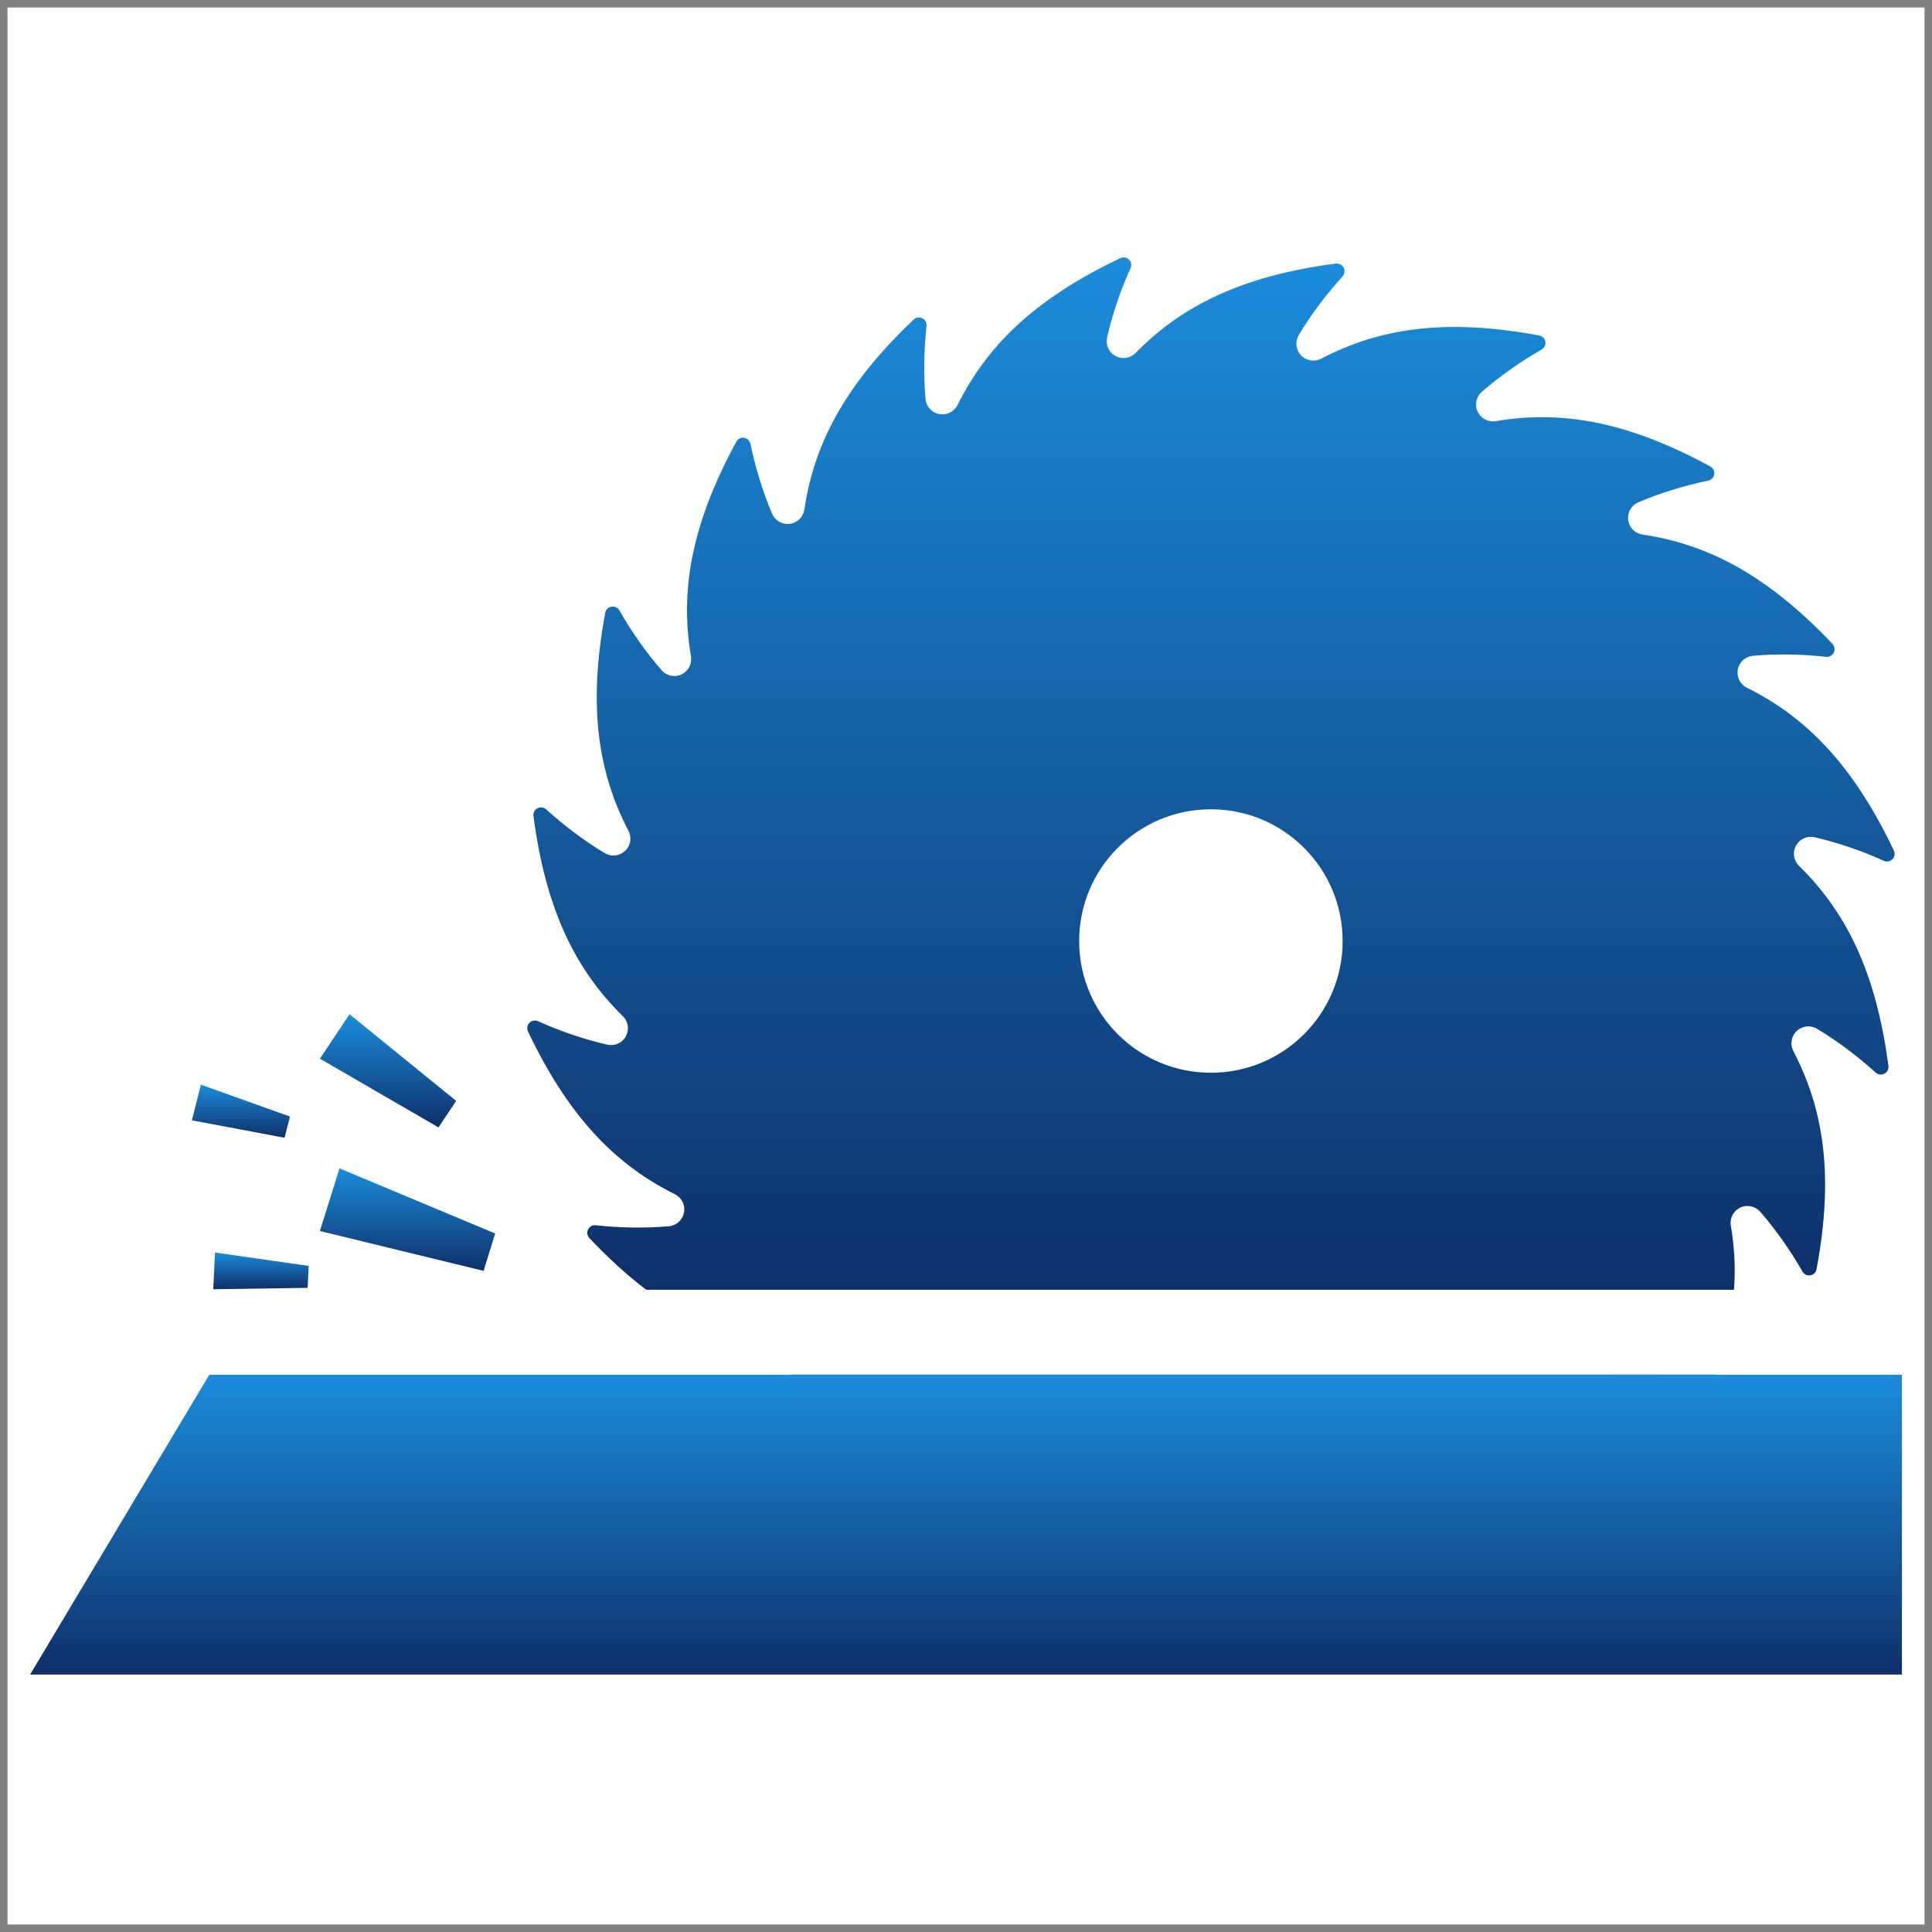 <?xml version="1.0" standalone="no"?>
<!DOCTYPE svg PUBLIC "-//W3C//DTD SVG 1.1//EN" "http://www.w3.org/Graphics/SVG/1.1/DTD/svg11.dtd"><svg t="1736503203606"
	class="icon" viewBox="0 0 1024 1024" version="1.1" xmlns="http://www.w3.org/2000/svg" p-id="163576"
	xmlns:xlink="http://www.w3.org/1999/xlink" width="200" height="200">
	<rect x="0" y="0" width="1024" height="1024" fill="#808080" stroke="none"/>
	<defs>
	    <linearGradient id="gradient1" x1="0%" y1="0%" x2="0%" y2="100%">
	        <stop offset="0%" style="stop-color:#1B8CDB;stop-opacity:1" />
	        <stop offset="100%" style="stop-color:#0e3069;stop-opacity:1" />
	    </linearGradient>
	</defs>
	<path d="M3.969 3.969l1016.062 0 0 1016.062-1016.062 0 0-1016.062Z" fill="#FFFFFF" p-id="163577">
	</path>
	<path d="M857.048 728.548l18.67 0 0 0.127-18.67 0 0-0.127Z" fill="url(#gradient1)" p-id="163578"></path>
	<path
		d="M875.687 728.548 875.75 728.643 857.08 728.643 857.112 728.548 418.776 728.548 418.681 728.643 366.703 728.643 110.941 728.643 15.939 887.562 366.703 887.562 763.317 887.562 1008.061 887.562 1008.061 728.643 909.217 728.643 909.248 728.548Z"
		fill="url(#gradient1)" p-id="163579"></path>
	<path
		d="M917.377 649.613c-0.667-3.937 1.365-7.843 5.017-9.557 3.588-1.715 7.906-0.794 10.542 2.191 8.573 9.843 16.352 21.052 22.385 31.688 0.794 1.461 2.477 2.286 4.191 2 1.683-0.254 2.985-1.556 3.302-3.27 9.462-50.454 3.493-85.286-12.32-115.577-1.842-3.556-1.111-7.874 1.842-10.637 2.889-2.762 7.271-3.239 10.7-1.175 11.208 6.7 22.036 14.987 31.085 23.211 1.27 1.143 3.112 1.365 4.636 0.603 1.524-0.794 2.35-2.413 2.127-4.16-6.668-50.898-23.052-82.142-47.406-106.051-2.858-2.826-3.493-7.176-1.588-10.669 1.937-3.524 5.938-5.334 9.875-4.445 12.637 2.921 25.56 7.398 36.705 12.479 1.524 0.699 3.302 0.349 4.572-0.826 1.175-1.238 1.461-3.08 0.73-4.636-22.036-46.358-47.279-71.061-77.888-86.27-3.588-1.778-5.557-5.715-4.795-9.653 0.73-3.969 4.001-6.922 7.97-7.271 12.955-1.143 26.64-0.826 38.769 0.54 1.715 0.191 3.334-0.699 4.096-2.223 0.762-1.492 0.508-3.302-0.667-4.604-35.276-37.277-66.933-52.962-100.717-57.979-3.969-0.572-7.081-3.715-7.557-7.716-0.54-3.969 1.683-7.779 5.334-9.367 11.97-5.112 25.084-9.018 37.055-11.494 1.683-0.349 2.953-1.683 3.207-3.334 0.254-1.683-0.603-3.366-2.096-4.191-45.088-24.544-80.047-29.688-113.704-24.004-3.937 0.667-7.843-1.365-9.589-4.985-1.715-3.62-0.762-7.938 2.223-10.573 9.811-8.541 21.052-16.32 31.657-22.385 1.461-0.826 2.286-2.508 2-4.16-0.318-1.683-1.619-2.985-3.302-3.302-50.486-9.43-85.317-3.493-115.577 12.32-3.524 1.842-7.874 1.111-10.637-1.81-2.731-2.921-3.239-7.271-1.175-10.732 6.668-11.177 14.987-22.036 23.211-31.085 1.111-1.238 1.365-3.08 0.572-4.604C711.339 140.344 709.656 139.518 707.973 139.709c-50.898 6.636-82.174 23.02-106.083 47.374-2.794 2.858-7.144 3.524-10.669 1.588s-5.334-5.938-4.445-9.843c2.889-12.669 7.398-25.592 12.447-36.705 0.699-1.556 0.381-3.366-0.826-4.541-1.207-1.207-3.048-1.492-4.604-0.762-46.39 22.036-71.061 47.279-86.27 77.856-1.778 3.556-5.747 5.557-9.684 4.795-3.937-0.73-6.922-3.969-7.271-7.97-1.175-12.955-0.794-26.608 0.508-38.737 0.191-1.715-0.667-3.334-2.191-4.064-1.524-0.762-3.366-0.508-4.604 0.667-37.277 35.308-52.962 66.965-57.947 100.717-0.635 3.969-3.747 7.049-7.716 7.557-3.969 0.508-7.811-1.683-9.399-5.334-5.08-11.97-8.986-25.084-11.462-37.055-0.349-1.651-1.715-2.921-3.366-3.207-1.683-0.254-3.334 0.572-4.128 2.096-24.544 45.088-29.72 80.047-24.036 113.735 0.667 3.937-1.365 7.843-4.985 9.557-3.62 1.746-7.938 0.794-10.573-2.191-8.573-9.811-16.32-21.052-22.353-31.688-0.826-1.461-2.54-2.254-4.223-2-1.683 0.286-3.016 1.588-3.302 3.239-9.399 50.486-3.461 85.317 12.32 115.577 1.873 3.556 1.111 7.906-1.778 10.605-2.953 2.762-7.303 3.239-10.764 1.207-11.177-6.668-22.004-14.955-31.053-23.179-1.27-1.143-3.112-1.397-4.636-0.635-1.524 0.794-2.35 2.445-2.127 4.16 6.636 50.898 23.052 82.142 47.374 106.083 2.889 2.794 3.493 7.176 1.588 10.669-1.905 3.493-5.938 5.303-9.843 4.414-12.669-2.889-25.592-7.398-36.673-12.447-1.556-0.667-3.366-0.349-4.604 0.857-1.175 1.238-1.461 3.08-0.73 4.636 22.036 46.358 47.31 71.029 77.856 86.238 3.588 1.81 5.557 5.715 4.826 9.684-0.762 3.937-4.032 6.922-8.001 7.271-12.987 1.143-26.608 0.826-38.801-0.54-1.651-0.191-3.302 0.699-4.064 2.254-0.73 1.492-0.476 3.334 0.699 4.572 10.288 10.891 20.289 19.908 30.133 27.37l576.552 0C919.917 671.935 919.282 660.726 917.377 649.613zM641.802 568.582c-38.579 0-69.823-31.244-69.823-69.823 0-38.579 31.244-69.823 69.823-69.823s69.823 31.244 69.823 69.823C711.656 537.306 680.381 568.582 641.802 568.582z"
		fill="url(#gradient1)" p-id="163580"></path>
	<path d="M262.462 653.772 179.938 619.258 169.555 652.471 256.302 673.586Z" fill="url(#gradient1)"
		p-id="163581"></path>
	<path d="M241.791 583.505 185.273 537.56 169.555 561.12 232.392 597.54Z" fill="url(#gradient1)"
		p-id="163582"></path>
	<path d="M113.037 683.333 163.046 682.571 163.618 670.95 113.958 663.87Z" fill="url(#gradient1)"
		p-id="163583"></path>
	<path d="M153.711 591.793 106.464 574.901 101.701 593.793 150.822 603.033Z" fill="url(#gradient1)"
		p-id="163584"></path>
</svg>
